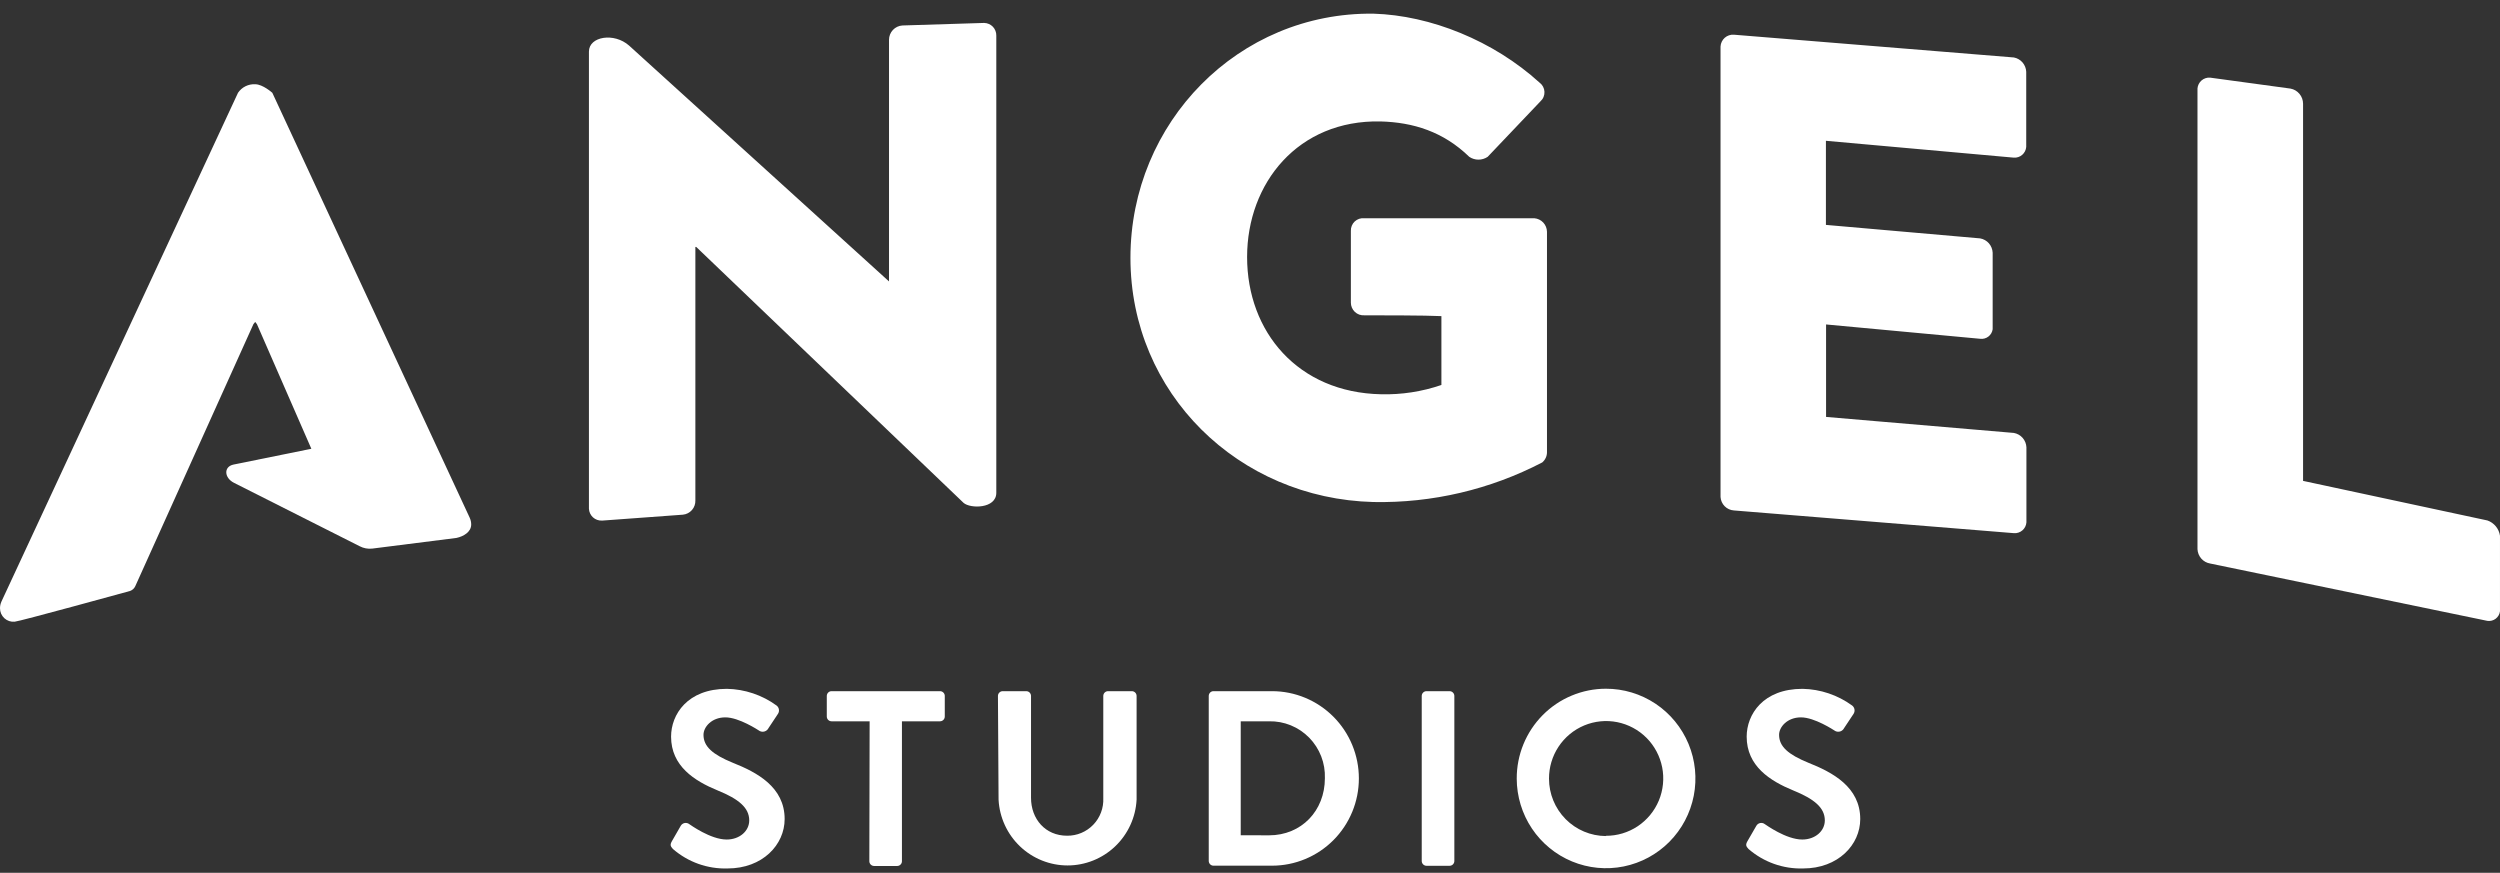 <svg width="169" height="59" viewBox="0 0 169 59" fill="none" xmlns="http://www.w3.org/2000/svg">
<rect x="0" y="0" width="169" height="59" fill="#333333" stroke="none"/>
<path d="M45.416 56.872L46.018 55.825C46.045 55.777 46.083 55.735 46.128 55.703C46.173 55.67 46.224 55.648 46.278 55.637C46.332 55.626 46.388 55.626 46.442 55.639C46.496 55.651 46.547 55.675 46.591 55.709C46.674 55.76 48.032 56.752 49.123 56.752C49.995 56.752 50.648 56.18 50.648 55.46C50.648 54.6 49.928 54.008 48.518 53.436C46.941 52.79 45.365 51.785 45.365 49.797C45.365 48.297 46.472 46.565 49.139 46.565C50.346 46.588 51.518 46.981 52.495 47.693C52.578 47.756 52.635 47.848 52.653 47.951C52.672 48.054 52.651 48.16 52.595 48.249L51.952 49.218C51.9 49.323 51.81 49.403 51.7 49.441C51.591 49.479 51.471 49.472 51.366 49.422C51.231 49.338 49.956 48.494 49.033 48.494C48.109 48.494 47.556 49.141 47.556 49.674C47.556 50.466 48.177 51.006 49.535 51.562C51.163 52.208 53.042 53.197 53.042 55.369C53.042 57.105 51.549 58.708 49.181 58.708C47.83 58.749 46.513 58.28 45.49 57.392C45.349 57.224 45.265 57.14 45.416 56.872Z" fill="white"/>
<path d="M58.787 48.76H56.212C56.127 48.76 56.045 48.725 55.985 48.665C55.925 48.604 55.891 48.522 55.891 48.436V47.047C55.891 46.961 55.925 46.878 55.985 46.818C56.045 46.757 56.127 46.723 56.212 46.723H63.546C63.631 46.723 63.713 46.757 63.773 46.818C63.834 46.878 63.867 46.961 63.867 47.047V48.436C63.867 48.522 63.834 48.604 63.773 48.665C63.713 48.725 63.631 48.76 63.546 48.76H60.971V58.217C60.971 58.302 60.938 58.385 60.877 58.445C60.817 58.506 60.735 58.54 60.65 58.54H59.089C59.004 58.54 58.922 58.506 58.861 58.445C58.801 58.385 58.767 58.302 58.767 58.217L58.787 48.76Z" fill="white"/>
<path d="M67.461 47.047C67.461 46.961 67.495 46.878 67.555 46.818C67.616 46.757 67.697 46.723 67.783 46.723H69.376C69.461 46.723 69.543 46.757 69.603 46.818C69.663 46.878 69.697 46.961 69.697 47.047V53.931C69.697 55.366 70.663 56.494 72.133 56.494C72.463 56.498 72.79 56.435 73.095 56.307C73.399 56.18 73.675 55.991 73.904 55.753C74.134 55.515 74.312 55.232 74.428 54.922C74.545 54.612 74.597 54.281 74.582 53.95V47.047C74.582 46.961 74.616 46.878 74.676 46.818C74.736 46.757 74.818 46.723 74.903 46.723H76.512C76.598 46.723 76.68 46.757 76.74 46.818C76.8 46.878 76.834 46.961 76.834 47.047V54.057C76.772 55.257 76.252 56.388 75.384 57.215C74.516 58.042 73.365 58.504 72.168 58.504C70.972 58.504 69.821 58.042 68.953 57.215C68.085 56.388 67.566 55.257 67.503 54.057L67.461 47.047Z" fill="white"/>
<path d="M81.711 47.047C81.711 46.964 81.742 46.885 81.798 46.824C81.854 46.764 81.931 46.728 82.013 46.723H85.987C87.545 46.723 89.038 47.345 90.14 48.451C91.241 49.557 91.86 51.057 91.86 52.622C91.86 54.186 91.241 55.687 90.14 56.793C89.038 57.899 87.545 58.52 85.987 58.52H82.013C81.931 58.516 81.854 58.479 81.798 58.419C81.742 58.359 81.711 58.28 81.711 58.197V47.047ZM85.788 56.468C87.969 56.468 89.562 54.816 89.562 52.609C89.58 52.103 89.495 51.6 89.313 51.128C89.13 50.657 88.854 50.228 88.501 49.867C88.147 49.507 87.725 49.223 87.258 49.032C86.792 48.842 86.291 48.749 85.788 48.76H83.873V56.462L85.788 56.468Z" fill="white"/>
<path d="M96.109 47.047C96.109 46.961 96.143 46.878 96.204 46.818C96.264 46.757 96.346 46.723 96.431 46.723H97.992C98.077 46.723 98.159 46.757 98.219 46.818C98.28 46.878 98.314 46.961 98.314 47.047V58.204C98.314 58.289 98.28 58.372 98.219 58.432C98.159 58.493 98.077 58.527 97.992 58.527H96.431C96.346 58.527 96.264 58.493 96.204 58.432C96.143 58.372 96.109 58.289 96.109 58.204V47.047Z" fill="white"/>
<path d="M108.555 46.558C109.75 46.555 110.918 46.908 111.914 47.572C112.909 48.236 113.685 49.182 114.145 50.289C114.605 51.397 114.728 52.616 114.498 53.794C114.267 54.971 113.695 56.054 112.852 56.905C112.009 57.755 110.934 58.335 109.763 58.572C108.592 58.809 107.377 58.692 106.272 58.235C105.168 57.779 104.222 57.003 103.556 56.007C102.891 55.01 102.534 53.838 102.531 52.638C102.528 51.841 102.681 51.051 102.982 50.314C103.284 49.577 103.727 48.907 104.286 48.342C104.846 47.777 105.511 47.328 106.244 47.023C106.976 46.716 107.762 46.559 108.555 46.558ZM108.555 56.5C109.32 56.504 110.069 56.279 110.707 55.855C111.345 55.43 111.843 54.825 112.138 54.116C112.432 53.406 112.511 52.625 112.363 51.871C112.214 51.117 111.847 50.424 111.306 49.88C110.765 49.337 110.075 48.967 109.325 48.817C108.574 48.668 107.796 48.746 107.09 49.041C106.383 49.337 105.78 49.836 105.357 50.477C104.934 51.117 104.71 51.869 104.713 52.638C104.713 53.663 105.117 54.647 105.837 55.374C106.557 56.1 107.534 56.511 108.555 56.517V56.5Z" fill="white"/>
<path d="M118.123 56.872L118.728 55.825C118.755 55.777 118.792 55.735 118.837 55.703C118.882 55.67 118.933 55.648 118.986 55.637C119.041 55.626 119.096 55.627 119.15 55.639C119.203 55.651 119.254 55.675 119.298 55.709C119.381 55.76 120.742 56.752 121.833 56.752C122.705 56.752 123.358 56.18 123.358 55.46C123.358 54.6 122.638 54.008 121.228 53.436C119.652 52.79 118.075 51.785 118.075 49.797C118.075 48.297 119.182 46.565 121.849 46.565C123.056 46.588 124.227 46.982 125.205 47.693C125.288 47.757 125.344 47.849 125.362 47.951C125.381 48.054 125.36 48.16 125.305 48.249L124.662 49.218C124.61 49.323 124.519 49.403 124.409 49.441C124.299 49.479 124.178 49.472 124.073 49.422C123.938 49.338 122.663 48.494 121.743 48.494C120.823 48.494 120.266 49.141 120.266 49.674C120.266 50.466 120.887 51.006 122.245 51.562C123.873 52.208 125.752 53.197 125.752 55.369C125.752 57.105 124.256 58.708 121.891 58.708C120.54 58.748 119.224 58.279 118.2 57.392C118.056 57.224 117.972 57.14 118.123 56.872Z" fill="white"/>
<path d="M168.153 35.184L155.687 32.508V7.013C155.687 6.77 155.602 6.534 155.446 6.347C155.291 6.16 155.076 6.033 154.838 5.989L149.4 5.248C149.191 5.233 148.985 5.301 148.826 5.437C148.668 5.573 148.568 5.767 148.55 5.976C148.549 5.999 148.549 6.023 148.55 6.047V37.124C148.561 37.359 148.651 37.583 148.806 37.76C148.961 37.936 149.172 38.054 149.403 38.093L168.156 41.972C168.254 41.985 168.353 41.979 168.448 41.953C168.543 41.928 168.633 41.884 168.711 41.824C168.789 41.764 168.855 41.689 168.904 41.604C168.954 41.518 168.986 41.423 168.999 41.325C168.999 41.293 168.999 41.258 168.999 41.225V36.216C168.965 35.983 168.868 35.763 168.719 35.582C168.57 35.4 168.374 35.263 168.153 35.184ZM136.139 3.885L117.212 2.346C117.101 2.337 116.988 2.351 116.882 2.387C116.775 2.422 116.677 2.479 116.593 2.553C116.508 2.628 116.44 2.718 116.391 2.82C116.342 2.921 116.314 3.032 116.308 3.144V33.594C116.322 33.831 116.422 34.054 116.588 34.222C116.755 34.39 116.977 34.491 117.212 34.506L136.139 36.041C136.243 36.049 136.346 36.037 136.445 36.005C136.543 35.973 136.634 35.922 136.713 35.854C136.792 35.787 136.856 35.704 136.903 35.611C136.95 35.519 136.978 35.417 136.986 35.314C136.987 35.291 136.987 35.269 136.986 35.246V30.236C136.975 30.001 136.885 29.777 136.731 29.601C136.576 29.425 136.367 29.307 136.136 29.266L123.442 28.184V21.933L133.858 22.902C134.055 22.928 134.255 22.875 134.413 22.754C134.572 22.633 134.676 22.454 134.704 22.256C134.709 22.211 134.709 22.165 134.704 22.12V17.084C134.694 16.85 134.604 16.627 134.451 16.45C134.297 16.274 134.088 16.156 133.858 16.115L123.432 15.203V9.518L136.126 10.656C136.23 10.664 136.333 10.652 136.432 10.62C136.53 10.588 136.622 10.537 136.7 10.469C136.779 10.401 136.843 10.319 136.89 10.226C136.937 10.133 136.965 10.032 136.973 9.929C136.974 9.906 136.974 9.883 136.973 9.861V4.851C136.962 4.619 136.874 4.398 136.723 4.222C136.572 4.047 136.366 3.928 136.139 3.885ZM103.727 14.754H92.227C92.109 14.742 91.99 14.754 91.878 14.792C91.766 14.83 91.663 14.892 91.577 14.973C91.491 15.054 91.423 15.153 91.379 15.264C91.334 15.374 91.314 15.492 91.319 15.611V20.459C91.319 20.576 91.343 20.692 91.389 20.8C91.435 20.907 91.503 21.005 91.588 21.085C91.673 21.165 91.774 21.227 91.883 21.267C91.993 21.306 92.11 21.323 92.227 21.315C93.131 21.315 96.41 21.315 97.439 21.37V26.024C96.127 26.475 94.746 26.687 93.359 26.652C87.748 26.539 84.304 22.44 84.304 17.375C84.304 12.366 87.76 8.096 93.314 8.209C95.525 8.267 97.565 8.894 99.322 10.601C99.506 10.726 99.722 10.792 99.944 10.792C100.166 10.792 100.383 10.726 100.567 10.601L104.139 6.845C104.228 6.765 104.298 6.666 104.344 6.555C104.39 6.444 104.411 6.324 104.405 6.204C104.4 6.084 104.368 5.967 104.312 5.861C104.256 5.755 104.177 5.663 104.081 5.591C100.953 2.747 96.702 1.04 92.848 0.924C83.725 0.811 76.418 8.267 76.418 17.43C76.418 26.593 83.725 33.707 92.848 33.937C96.812 34.013 100.733 33.093 104.255 31.261C104.354 31.177 104.435 31.073 104.49 30.955C104.546 30.837 104.575 30.709 104.576 30.579V15.666C104.572 15.435 104.482 15.215 104.326 15.046C104.169 14.878 103.955 14.774 103.727 14.754ZM66.501 1.551L61.005 1.722C60.759 1.737 60.528 1.846 60.359 2.026C60.191 2.206 60.097 2.444 60.097 2.692V19.024L42.532 3.086C41.511 2.178 39.812 2.462 39.812 3.487V34.393C39.823 34.615 39.922 34.824 40.086 34.974C40.25 35.123 40.466 35.202 40.688 35.191H40.72L46.158 34.793C46.396 34.772 46.617 34.659 46.776 34.479C46.934 34.298 47.017 34.064 47.007 33.824V16.693H47.065L65.139 33.995C65.593 34.396 67.35 34.396 67.35 33.313V2.404C67.352 2.294 67.333 2.185 67.293 2.083C67.253 1.98 67.193 1.887 67.118 1.807C67.041 1.728 66.951 1.665 66.85 1.621C66.75 1.577 66.642 1.553 66.533 1.551H66.501Z" fill="white"/>
<path d="M8.794 39.949C8.871 39.921 8.942 39.878 9.002 39.823C9.062 39.767 9.111 39.7 9.145 39.626L17.131 21.913L17.25 21.762L17.369 21.913L21.047 30.337L15.793 31.403C15.104 31.542 15.149 32.308 15.828 32.644L24.31 36.923C24.572 37.062 24.869 37.118 25.163 37.085L30.858 36.364C31.338 36.261 31.843 35.964 31.853 35.472C31.856 35.307 31.82 35.143 31.75 34.994L18.409 6.273C18.409 6.273 17.765 5.695 17.25 5.695C17.024 5.683 16.798 5.73 16.594 5.831C16.391 5.932 16.217 6.085 16.089 6.273L0.1 40.66C0.035 40.802 0.001 40.956 2.76653e-05 41.112C-0.001 41.24 0.025 41.366 0.075 41.483C0.126 41.599 0.2 41.704 0.293 41.791C0.387 41.877 0.497 41.942 0.617 41.983C0.737 42.024 0.865 42.039 0.991 42.027C1.242 42.027 8.794 39.949 8.794 39.949Z" fill="white"/>
</svg>
